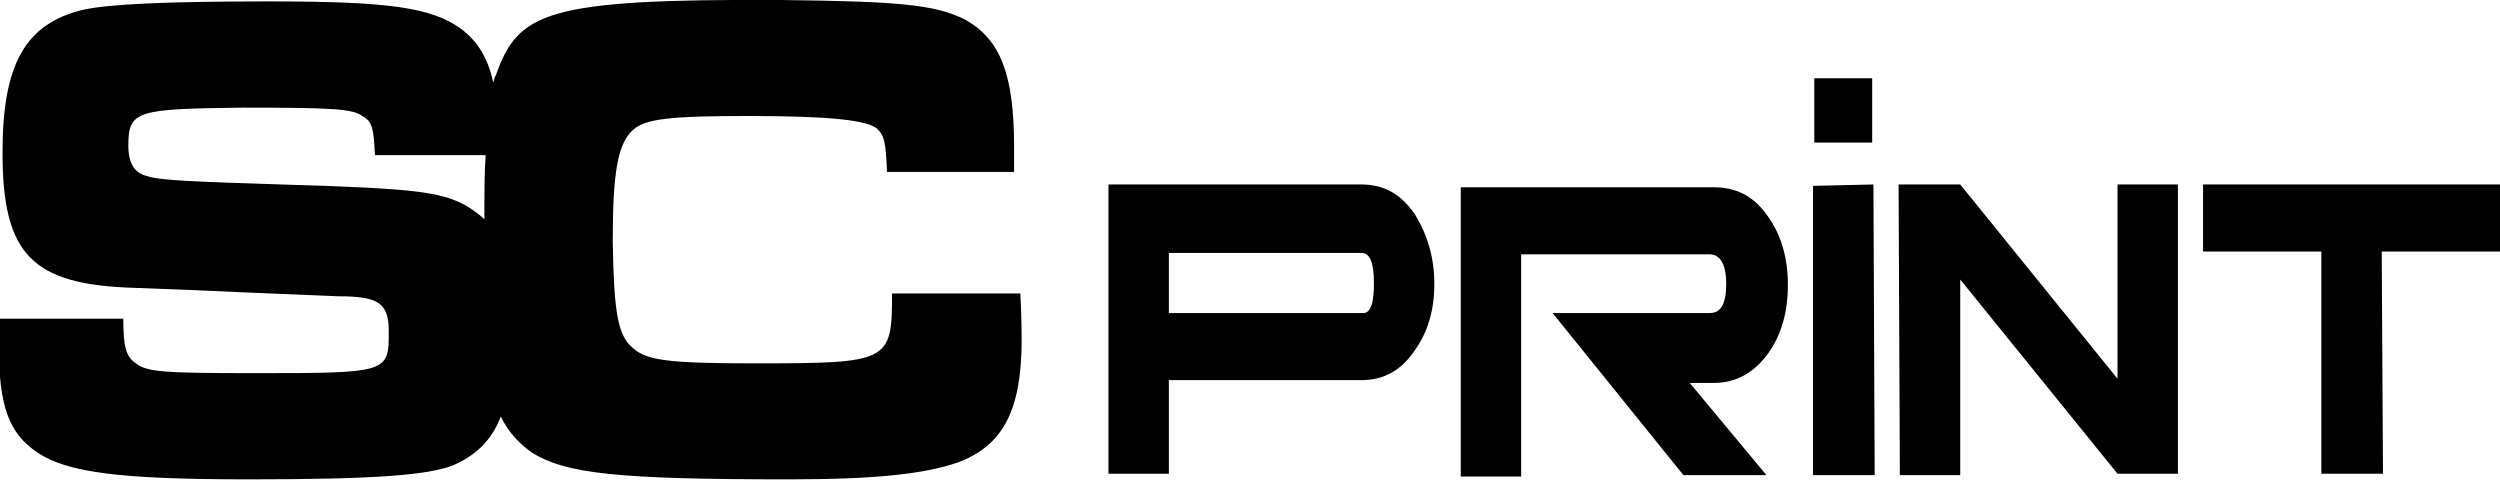 <svg width="140" height="27" viewBox="0 0 140 27" fill="none" xmlns="http://www.w3.org/2000/svg">
<g clip-path="url(#clip0)">
<path d="M104.842 4.383H101.6V7.983H104.842V4.383Z" fill="black"/>
<path d="M57.141 16.435H49.955C49.955 20.27 49.814 20.348 42.275 20.348C37.484 20.348 36.215 20.192 35.44 19.488C34.595 18.783 34.383 17.531 34.313 13.54C34.313 9.627 34.595 8.061 35.44 7.279C36.145 6.653 37.484 6.496 41.922 6.496C46.502 6.496 48.546 6.731 49.109 7.201C49.532 7.592 49.602 7.983 49.673 9.627H56.789V8.218C56.789 4.148 56.014 2.192 54.041 1.096C52.35 0.235 50.166 0.079 43.825 0.001C30.438 -0.078 29.029 0.705 27.761 4.227C27.69 4.305 27.69 4.461 27.619 4.618C27.338 3.287 26.774 2.348 25.858 1.644C24.167 0.392 21.701 0.079 15.008 0.079C9.23 0.079 6.059 0.235 4.65 0.548C1.409 1.331 0.141 3.601 0.141 8.531C0.141 14.244 1.761 15.966 7.609 16.122C9.794 16.201 11.626 16.279 13.317 16.357L15.149 16.435L18.953 16.592C21.208 16.592 21.771 16.983 21.771 18.548C21.771 20.896 21.771 20.896 14.092 20.896C9.019 20.896 8.244 20.818 7.609 20.348C7.046 19.957 6.905 19.409 6.905 17.844H-0.07V19.253C-0.07 22.774 0.493 24.261 2.114 25.357C3.805 26.453 6.623 26.844 13.951 26.844C20.997 26.844 23.956 26.609 25.365 26.061C26.633 25.514 27.549 24.653 28.042 23.322C28.465 24.183 29.029 24.809 29.804 25.357C31.706 26.531 34.595 26.844 44.177 26.844C49.109 26.844 51.787 26.531 53.618 25.905C56.155 24.966 57.212 23.009 57.212 19.018C57.212 18.548 57.212 18 57.141 16.435ZM27.126 12.287C26.985 12.131 26.774 11.974 26.563 11.818C25.013 10.722 23.533 10.566 15.783 10.331C10.78 10.174 8.878 10.096 8.244 9.861C7.539 9.705 7.187 9.157 7.187 8.14C7.187 6.183 7.68 6.105 13.528 6.027C18.812 6.027 19.728 6.105 20.292 6.496C20.856 6.809 20.926 7.201 20.997 8.687H27.197C27.126 9.627 27.126 10.8 27.126 12.287Z" fill="black"/>
<path d="M80.322 15.887C80.322 17.374 79.97 18.548 79.265 19.565C78.49 20.739 77.504 21.287 76.236 21.287H65.456V26.53H62.074V10.33H76.236C77.504 10.33 78.49 10.878 79.265 12.052C79.97 13.226 80.322 14.478 80.322 15.887ZM76.94 15.887C76.94 14.713 76.729 14.165 76.236 14.165H65.456V17.53H76.236C76.729 17.609 76.94 17.061 76.94 15.887Z" fill="black"/>
<path d="M98.923 26.609H94.273L86.945 17.53H95.752C96.387 17.53 96.668 16.983 96.668 15.887C96.668 14.791 96.316 14.244 95.752 14.244H85.184V26.687H81.802V10.487H95.964C97.302 10.487 98.289 11.035 99.064 12.209C99.769 13.226 100.121 14.478 100.121 15.965C100.121 17.452 99.769 18.704 99.064 19.722C98.289 20.817 97.302 21.444 95.964 21.444H94.625L98.923 26.609Z" fill="black"/>
<path d="M104.982 26.609H101.53V10.409L104.912 10.33L104.982 26.609Z" fill="black"/>
<path d="M121.963 26.53H118.581L109.773 15.652V26.609H106.392L106.321 10.33H109.773L118.581 21.209V10.33H121.963V26.53Z" fill="black"/>
<path d="M140 14.087H133.377L133.447 26.53H129.995V14.087H123.372V10.33H140V14.087Z" fill="black"/>
</g>
<defs>
<clipPath id="clip0">
<rect width="140" height="27" fill="white"/>
</clipPath>
</defs>
</svg>
